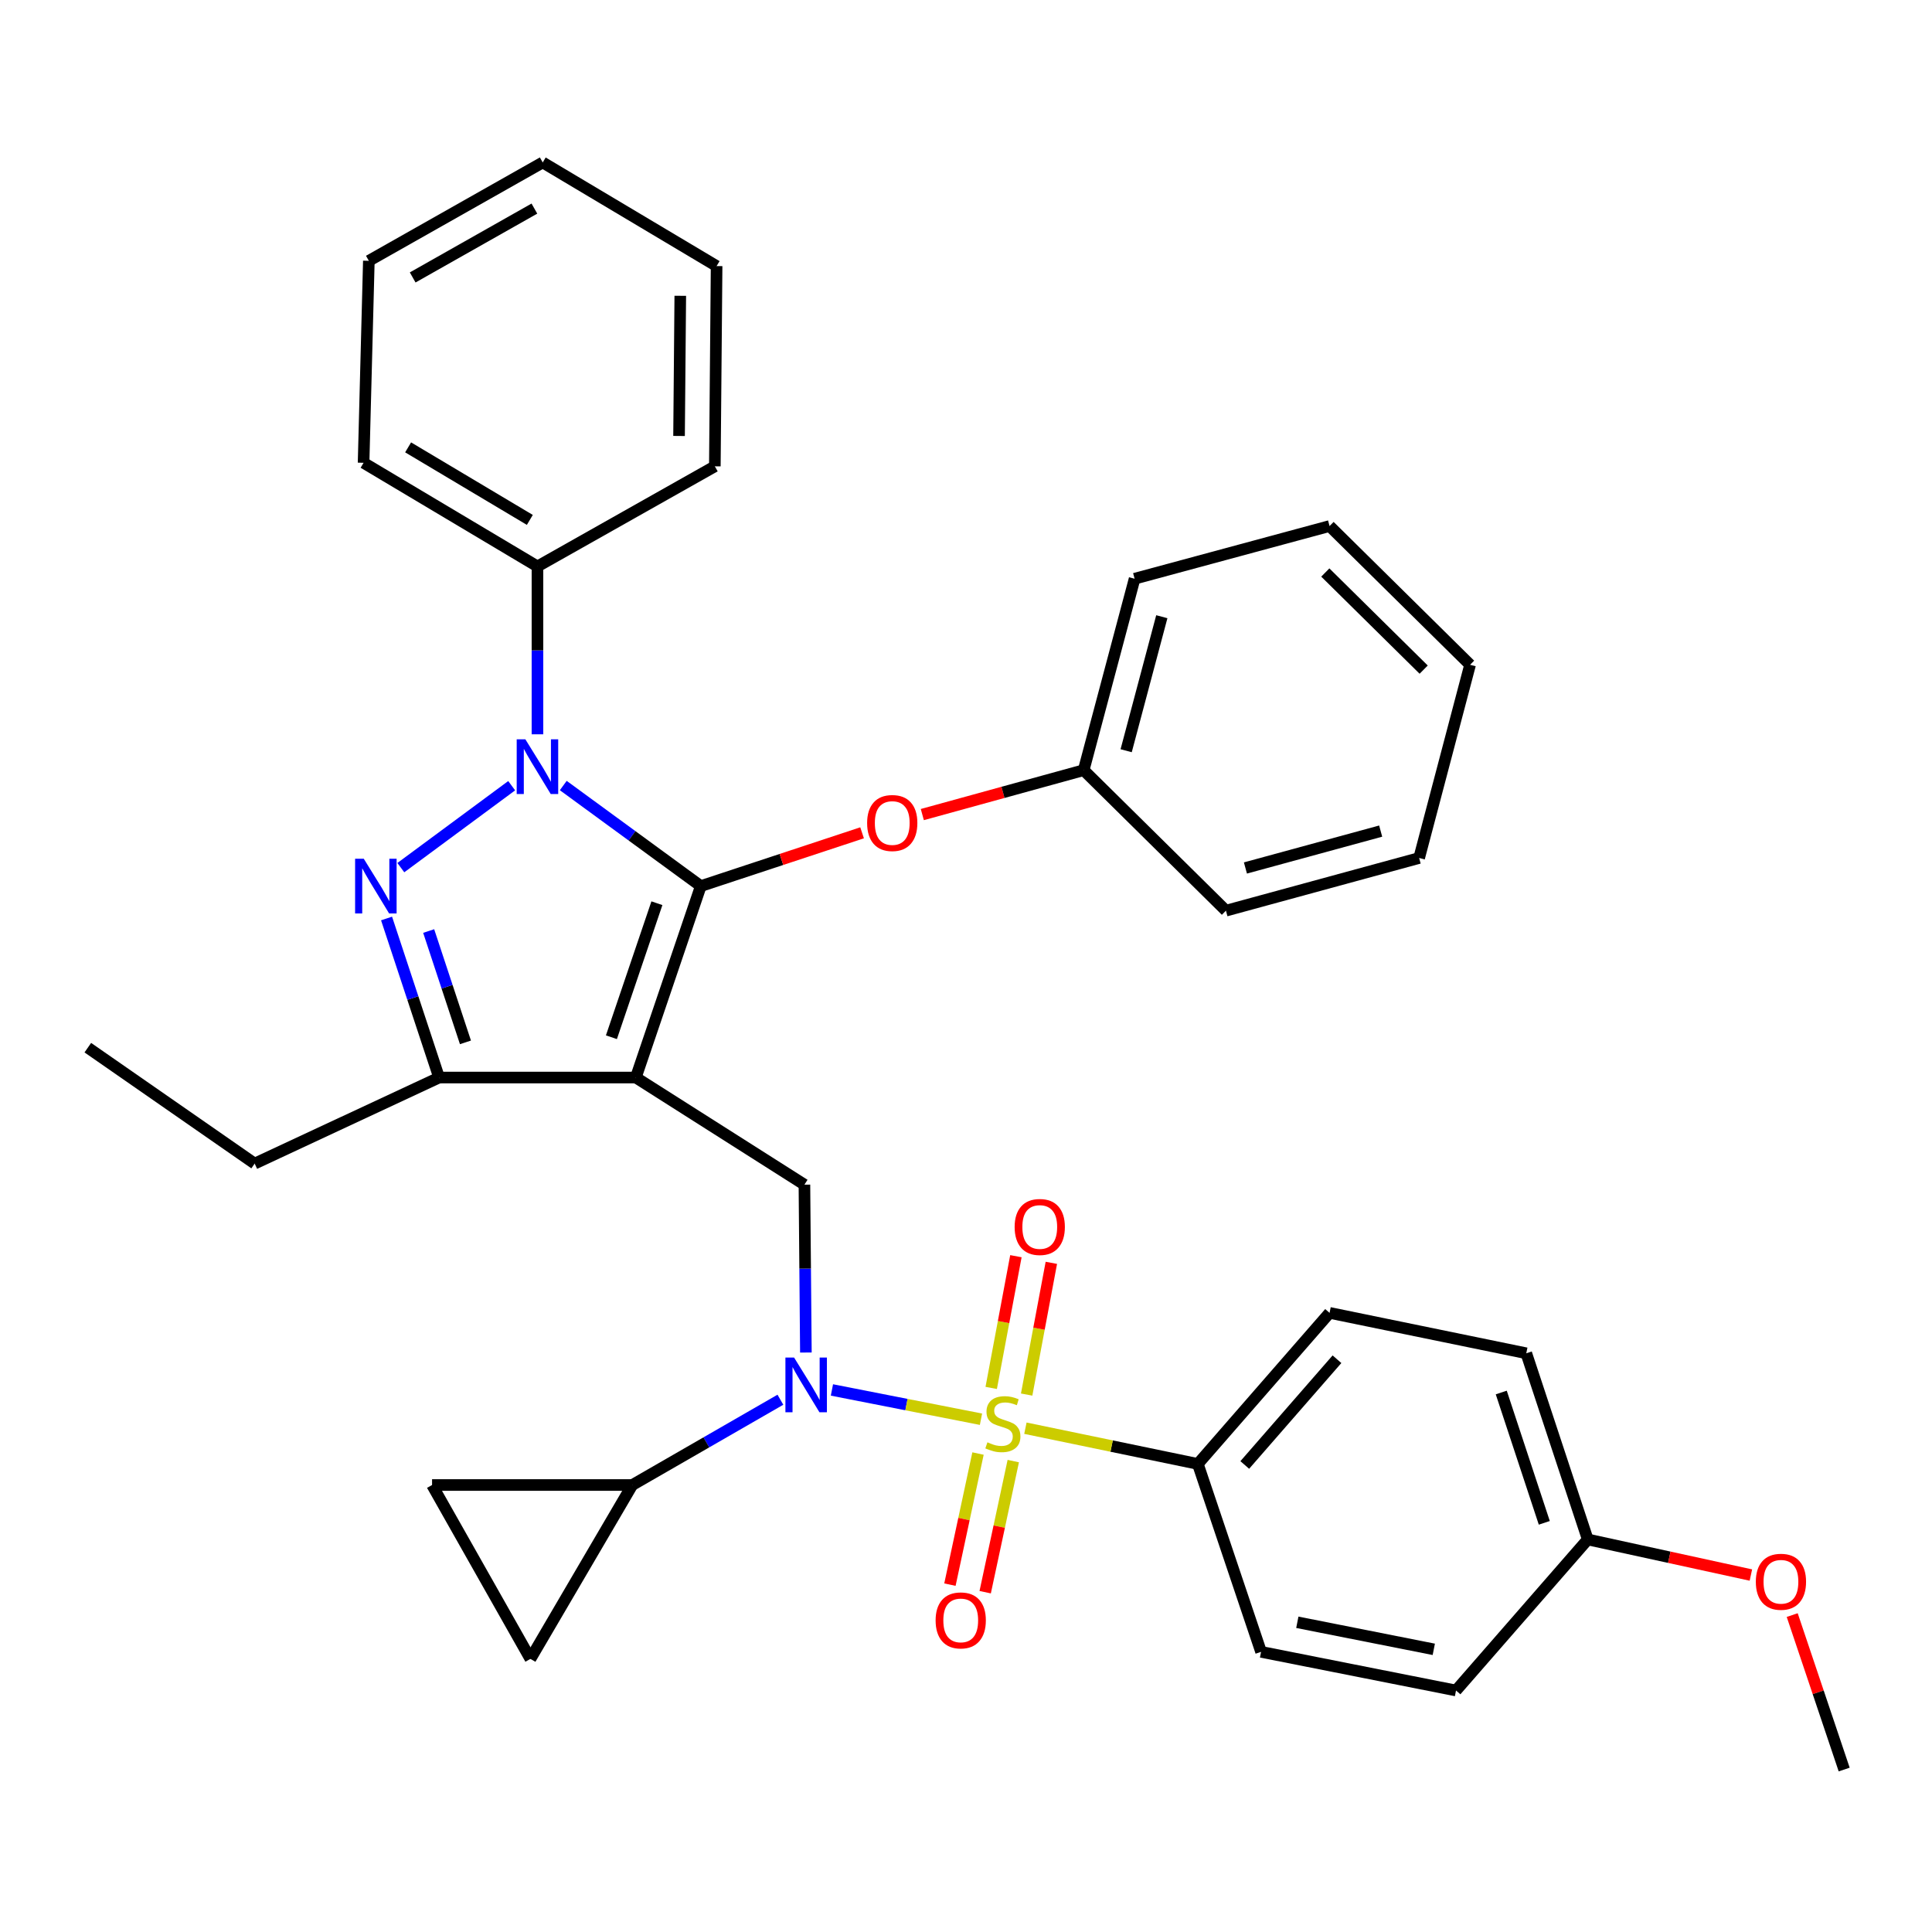 <?xml version='1.0' encoding='iso-8859-1'?>
<svg version='1.1' baseProfile='full'
              xmlns='http://www.w3.org/2000/svg'
                      xmlns:rdkit='http://www.rdkit.org/xml'
                      xmlns:xlink='http://www.w3.org/1999/xlink'
                  xml:space='preserve'
width='1000px' height='1000px' viewBox='0 0 1000 1000'>
<!-- END OF HEADER -->
<rect style='opacity:1.0;fill:#FFFFFF;stroke:none' width='1000' height='1000' x='0' y='0'> </rect>
<path class='bond-0' d='M 619.995,757.73 L 688.178,679.541' style='fill:none;fill-rule:evenodd;stroke:#000000;stroke-width:6px;stroke-linecap:butt;stroke-linejoin:miter;stroke-opacity:1' />
<path class='bond-0' d='M 644.289,758.268 L 692.017,703.536' style='fill:none;fill-rule:evenodd;stroke:#000000;stroke-width:6px;stroke-linecap:butt;stroke-linejoin:miter;stroke-opacity:1' />
<path class='bond-1' d='M 619.995,757.73 L 652.728,854.997' style='fill:none;fill-rule:evenodd;stroke:#000000;stroke-width:6px;stroke-linecap:butt;stroke-linejoin:miter;stroke-opacity:1' />
<path class='bond-2' d='M 619.995,757.73 L 575.37,748.482' style='fill:none;fill-rule:evenodd;stroke:#000000;stroke-width:6px;stroke-linecap:butt;stroke-linejoin:miter;stroke-opacity:1' />
<path class='bond-2' d='M 575.37,748.482 L 530.745,739.233' style='fill:none;fill-rule:evenodd;stroke:#CCCC00;stroke-width:6px;stroke-linecap:butt;stroke-linejoin:miter;stroke-opacity:1' />
<path class='bond-3' d='M 417.124,700.065 L 416.746,656.624' style='fill:none;fill-rule:evenodd;stroke:#0000FF;stroke-width:6px;stroke-linecap:butt;stroke-linejoin:miter;stroke-opacity:1' />
<path class='bond-3' d='M 416.746,656.624 L 416.368,613.183' style='fill:none;fill-rule:evenodd;stroke:#000000;stroke-width:6px;stroke-linecap:butt;stroke-linejoin:miter;stroke-opacity:1' />
<path class='bond-4' d='M 430.604,719.435 L 469.179,727.013' style='fill:none;fill-rule:evenodd;stroke:#0000FF;stroke-width:6px;stroke-linecap:butt;stroke-linejoin:miter;stroke-opacity:1' />
<path class='bond-4' d='M 469.179,727.013 L 507.754,734.59' style='fill:none;fill-rule:evenodd;stroke:#CCCC00;stroke-width:6px;stroke-linecap:butt;stroke-linejoin:miter;stroke-opacity:1' />
<path class='bond-5' d='M 403.933,724.495 L 365.602,746.567' style='fill:none;fill-rule:evenodd;stroke:#0000FF;stroke-width:6px;stroke-linecap:butt;stroke-linejoin:miter;stroke-opacity:1' />
<path class='bond-5' d='M 365.602,746.567 L 327.271,768.638' style='fill:none;fill-rule:evenodd;stroke:#000000;stroke-width:6px;stroke-linecap:butt;stroke-linejoin:miter;stroke-opacity:1' />
<path class='bond-6' d='M 506.218,752.345 L 498.948,786.275' style='fill:none;fill-rule:evenodd;stroke:#CCCC00;stroke-width:6px;stroke-linecap:butt;stroke-linejoin:miter;stroke-opacity:1' />
<path class='bond-6' d='M 498.948,786.275 L 491.679,820.205' style='fill:none;fill-rule:evenodd;stroke:#FF0000;stroke-width:6px;stroke-linecap:butt;stroke-linejoin:miter;stroke-opacity:1' />
<path class='bond-6' d='M 524.467,756.255 L 517.197,790.185' style='fill:none;fill-rule:evenodd;stroke:#CCCC00;stroke-width:6px;stroke-linecap:butt;stroke-linejoin:miter;stroke-opacity:1' />
<path class='bond-6' d='M 517.197,790.185 L 509.928,824.115' style='fill:none;fill-rule:evenodd;stroke:#FF0000;stroke-width:6px;stroke-linecap:butt;stroke-linejoin:miter;stroke-opacity:1' />
<path class='bond-7' d='M 531.393,721.827 L 537.784,687.735' style='fill:none;fill-rule:evenodd;stroke:#CCCC00;stroke-width:6px;stroke-linecap:butt;stroke-linejoin:miter;stroke-opacity:1' />
<path class='bond-7' d='M 537.784,687.735 L 544.176,653.642' style='fill:none;fill-rule:evenodd;stroke:#FF0000;stroke-width:6px;stroke-linecap:butt;stroke-linejoin:miter;stroke-opacity:1' />
<path class='bond-7' d='M 513.049,718.388 L 519.441,684.296' style='fill:none;fill-rule:evenodd;stroke:#CCCC00;stroke-width:6px;stroke-linecap:butt;stroke-linejoin:miter;stroke-opacity:1' />
<path class='bond-7' d='M 519.441,684.296 L 525.832,650.203' style='fill:none;fill-rule:evenodd;stroke:#FF0000;stroke-width:6px;stroke-linecap:butt;stroke-linejoin:miter;stroke-opacity:1' />
<path class='bond-8' d='M 688.178,679.541 L 789.997,700.455' style='fill:none;fill-rule:evenodd;stroke:#000000;stroke-width:6px;stroke-linecap:butt;stroke-linejoin:miter;stroke-opacity:1' />
<path class='bond-9' d='M 652.728,854.997 L 753.635,874.998' style='fill:none;fill-rule:evenodd;stroke:#000000;stroke-width:6px;stroke-linecap:butt;stroke-linejoin:miter;stroke-opacity:1' />
<path class='bond-9' d='M 671.493,839.69 L 742.127,853.691' style='fill:none;fill-rule:evenodd;stroke:#000000;stroke-width:6px;stroke-linecap:butt;stroke-linejoin:miter;stroke-opacity:1' />
<path class='bond-10' d='M 416.368,613.183 L 329.096,557.732' style='fill:none;fill-rule:evenodd;stroke:#000000;stroke-width:6px;stroke-linecap:butt;stroke-linejoin:miter;stroke-opacity:1' />
<path class='bond-11' d='M 291.545,406.59 L 327.138,432.615' style='fill:none;fill-rule:evenodd;stroke:#0000FF;stroke-width:6px;stroke-linecap:butt;stroke-linejoin:miter;stroke-opacity:1' />
<path class='bond-11' d='M 327.138,432.615 L 362.731,458.64' style='fill:none;fill-rule:evenodd;stroke:#000000;stroke-width:6px;stroke-linecap:butt;stroke-linejoin:miter;stroke-opacity:1' />
<path class='bond-12' d='M 264.846,406.682 L 207.469,449.087' style='fill:none;fill-rule:evenodd;stroke:#0000FF;stroke-width:6px;stroke-linecap:butt;stroke-linejoin:miter;stroke-opacity:1' />
<path class='bond-13' d='M 278.186,380.072 L 278.186,336.625' style='fill:none;fill-rule:evenodd;stroke:#0000FF;stroke-width:6px;stroke-linecap:butt;stroke-linejoin:miter;stroke-opacity:1' />
<path class='bond-13' d='M 278.186,336.625 L 278.186,293.179' style='fill:none;fill-rule:evenodd;stroke:#000000;stroke-width:6px;stroke-linecap:butt;stroke-linejoin:miter;stroke-opacity:1' />
<path class='bond-14' d='M 362.731,458.64 L 404.473,444.851' style='fill:none;fill-rule:evenodd;stroke:#000000;stroke-width:6px;stroke-linecap:butt;stroke-linejoin:miter;stroke-opacity:1' />
<path class='bond-14' d='M 404.473,444.851 L 446.214,431.063' style='fill:none;fill-rule:evenodd;stroke:#FF0000;stroke-width:6px;stroke-linecap:butt;stroke-linejoin:miter;stroke-opacity:1' />
<path class='bond-15' d='M 362.731,458.64 L 329.096,557.732' style='fill:none;fill-rule:evenodd;stroke:#000000;stroke-width:6px;stroke-linecap:butt;stroke-linejoin:miter;stroke-opacity:1' />
<path class='bond-15' d='M 340.013,467.505 L 316.468,536.869' style='fill:none;fill-rule:evenodd;stroke:#000000;stroke-width:6px;stroke-linecap:butt;stroke-linejoin:miter;stroke-opacity:1' />
<path class='bond-16' d='M 329.096,557.732 L 227.277,557.732' style='fill:none;fill-rule:evenodd;stroke:#000000;stroke-width:6px;stroke-linecap:butt;stroke-linejoin:miter;stroke-opacity:1' />
<path class='bond-17' d='M 227.277,557.732 L 131.814,602.275' style='fill:none;fill-rule:evenodd;stroke:#000000;stroke-width:6px;stroke-linecap:butt;stroke-linejoin:miter;stroke-opacity:1' />
<path class='bond-18' d='M 227.277,557.732 L 213.68,516.57' style='fill:none;fill-rule:evenodd;stroke:#000000;stroke-width:6px;stroke-linecap:butt;stroke-linejoin:miter;stroke-opacity:1' />
<path class='bond-18' d='M 213.68,516.57 L 200.083,475.409' style='fill:none;fill-rule:evenodd;stroke:#0000FF;stroke-width:6px;stroke-linecap:butt;stroke-linejoin:miter;stroke-opacity:1' />
<path class='bond-18' d='M 240.919,539.529 L 231.401,510.716' style='fill:none;fill-rule:evenodd;stroke:#000000;stroke-width:6px;stroke-linecap:butt;stroke-linejoin:miter;stroke-opacity:1' />
<path class='bond-18' d='M 231.401,510.716 L 221.883,481.903' style='fill:none;fill-rule:evenodd;stroke:#0000FF;stroke-width:6px;stroke-linecap:butt;stroke-linejoin:miter;stroke-opacity:1' />
<path class='bond-19' d='M 327.271,768.638 L 274.547,858.637' style='fill:none;fill-rule:evenodd;stroke:#000000;stroke-width:6px;stroke-linecap:butt;stroke-linejoin:miter;stroke-opacity:1' />
<path class='bond-20' d='M 327.271,768.638 L 223.638,768.638' style='fill:none;fill-rule:evenodd;stroke:#000000;stroke-width:6px;stroke-linecap:butt;stroke-linejoin:miter;stroke-opacity:1' />
<path class='bond-21' d='M 274.547,858.637 L 223.638,768.638' style='fill:none;fill-rule:evenodd;stroke:#000000;stroke-width:6px;stroke-linecap:butt;stroke-linejoin:miter;stroke-opacity:1' />
<path class='bond-22' d='M 477.392,421.622 L 519.148,410.13' style='fill:none;fill-rule:evenodd;stroke:#FF0000;stroke-width:6px;stroke-linecap:butt;stroke-linejoin:miter;stroke-opacity:1' />
<path class='bond-22' d='M 519.148,410.13 L 560.905,398.637' style='fill:none;fill-rule:evenodd;stroke:#000000;stroke-width:6px;stroke-linecap:butt;stroke-linejoin:miter;stroke-opacity:1' />
<path class='bond-23' d='M 587.272,299.545 L 560.905,398.637' style='fill:none;fill-rule:evenodd;stroke:#000000;stroke-width:6px;stroke-linecap:butt;stroke-linejoin:miter;stroke-opacity:1' />
<path class='bond-23' d='M 601.353,319.208 L 582.896,388.573' style='fill:none;fill-rule:evenodd;stroke:#000000;stroke-width:6px;stroke-linecap:butt;stroke-linejoin:miter;stroke-opacity:1' />
<path class='bond-24' d='M 587.272,299.545 L 688.178,272.276' style='fill:none;fill-rule:evenodd;stroke:#000000;stroke-width:6px;stroke-linecap:butt;stroke-linejoin:miter;stroke-opacity:1' />
<path class='bond-25' d='M 560.905,398.637 L 634.542,471.362' style='fill:none;fill-rule:evenodd;stroke:#000000;stroke-width:6px;stroke-linecap:butt;stroke-linejoin:miter;stroke-opacity:1' />
<path class='bond-26' d='M 688.178,272.276 L 760.913,344.089' style='fill:none;fill-rule:evenodd;stroke:#000000;stroke-width:6px;stroke-linecap:butt;stroke-linejoin:miter;stroke-opacity:1' />
<path class='bond-26' d='M 685.976,296.329 L 736.891,346.598' style='fill:none;fill-rule:evenodd;stroke:#000000;stroke-width:6px;stroke-linecap:butt;stroke-linejoin:miter;stroke-opacity:1' />
<path class='bond-27' d='M 278.186,293.179 L 188.188,239.543' style='fill:none;fill-rule:evenodd;stroke:#000000;stroke-width:6px;stroke-linecap:butt;stroke-linejoin:miter;stroke-opacity:1' />
<path class='bond-27' d='M 274.241,269.102 L 211.242,231.556' style='fill:none;fill-rule:evenodd;stroke:#000000;stroke-width:6px;stroke-linecap:butt;stroke-linejoin:miter;stroke-opacity:1' />
<path class='bond-28' d='M 278.186,293.179 L 370,241.368' style='fill:none;fill-rule:evenodd;stroke:#000000;stroke-width:6px;stroke-linecap:butt;stroke-linejoin:miter;stroke-opacity:1' />
<path class='bond-29' d='M 188.188,239.543 L 190.914,134.997' style='fill:none;fill-rule:evenodd;stroke:#000000;stroke-width:6px;stroke-linecap:butt;stroke-linejoin:miter;stroke-opacity:1' />
<path class='bond-30' d='M 131.814,602.275 L 45.455,542.272' style='fill:none;fill-rule:evenodd;stroke:#000000;stroke-width:6px;stroke-linecap:butt;stroke-linejoin:miter;stroke-opacity:1' />
<path class='bond-31' d='M 370,241.368 L 370.912,137.724' style='fill:none;fill-rule:evenodd;stroke:#000000;stroke-width:6px;stroke-linecap:butt;stroke-linejoin:miter;stroke-opacity:1' />
<path class='bond-31' d='M 351.474,225.657 L 352.112,153.106' style='fill:none;fill-rule:evenodd;stroke:#000000;stroke-width:6px;stroke-linecap:butt;stroke-linejoin:miter;stroke-opacity:1' />
<path class='bond-32' d='M 190.914,134.997 L 280.913,84.088' style='fill:none;fill-rule:evenodd;stroke:#000000;stroke-width:6px;stroke-linecap:butt;stroke-linejoin:miter;stroke-opacity:1' />
<path class='bond-32' d='M 213.603,143.605 L 276.602,107.969' style='fill:none;fill-rule:evenodd;stroke:#000000;stroke-width:6px;stroke-linecap:butt;stroke-linejoin:miter;stroke-opacity:1' />
<path class='bond-33' d='M 370.912,137.724 L 280.913,84.088' style='fill:none;fill-rule:evenodd;stroke:#000000;stroke-width:6px;stroke-linecap:butt;stroke-linejoin:miter;stroke-opacity:1' />
<path class='bond-34' d='M 760.913,344.089 L 734.546,444.093' style='fill:none;fill-rule:evenodd;stroke:#000000;stroke-width:6px;stroke-linecap:butt;stroke-linejoin:miter;stroke-opacity:1' />
<path class='bond-35' d='M 634.542,471.362 L 734.546,444.093' style='fill:none;fill-rule:evenodd;stroke:#000000;stroke-width:6px;stroke-linecap:butt;stroke-linejoin:miter;stroke-opacity:1' />
<path class='bond-35' d='M 644.633,449.266 L 714.636,430.177' style='fill:none;fill-rule:evenodd;stroke:#000000;stroke-width:6px;stroke-linecap:butt;stroke-linejoin:miter;stroke-opacity:1' />
<path class='bond-36' d='M 821.818,796.82 L 753.635,874.998' style='fill:none;fill-rule:evenodd;stroke:#000000;stroke-width:6px;stroke-linecap:butt;stroke-linejoin:miter;stroke-opacity:1' />
<path class='bond-37' d='M 821.818,796.82 L 864.036,806.03' style='fill:none;fill-rule:evenodd;stroke:#000000;stroke-width:6px;stroke-linecap:butt;stroke-linejoin:miter;stroke-opacity:1' />
<path class='bond-37' d='M 864.036,806.03 L 906.253,815.241' style='fill:none;fill-rule:evenodd;stroke:#FF0000;stroke-width:6px;stroke-linecap:butt;stroke-linejoin:miter;stroke-opacity:1' />
<path class='bond-38' d='M 821.818,796.82 L 789.997,700.455' style='fill:none;fill-rule:evenodd;stroke:#000000;stroke-width:6px;stroke-linecap:butt;stroke-linejoin:miter;stroke-opacity:1' />
<path class='bond-38' d='M 799.323,788.217 L 777.048,720.761' style='fill:none;fill-rule:evenodd;stroke:#000000;stroke-width:6px;stroke-linecap:butt;stroke-linejoin:miter;stroke-opacity:1' />
<path class='bond-39' d='M 927.642,835.961 L 941.094,875.937' style='fill:none;fill-rule:evenodd;stroke:#FF0000;stroke-width:6px;stroke-linecap:butt;stroke-linejoin:miter;stroke-opacity:1' />
<path class='bond-39' d='M 941.094,875.937 L 954.545,915.912' style='fill:none;fill-rule:evenodd;stroke:#000000;stroke-width:6px;stroke-linecap:butt;stroke-linejoin:miter;stroke-opacity:1' />
<path  class='atom-1' d='M 411.01 702.656
L 420.29 717.656
Q 421.21 719.136, 422.69 721.816
Q 424.17 724.496, 424.25 724.656
L 424.25 702.656
L 428.01 702.656
L 428.01 730.976
L 424.13 730.976
L 414.17 714.576
Q 413.01 712.656, 411.77 710.456
Q 410.57 708.256, 410.21 707.576
L 410.21 730.976
L 406.53 730.976
L 406.53 702.656
L 411.01 702.656
' fill='#0000FF'/>
<path  class='atom-2' d='M 511.088 746.537
Q 511.408 746.657, 512.728 747.217
Q 514.048 747.777, 515.488 748.137
Q 516.968 748.457, 518.408 748.457
Q 521.088 748.457, 522.648 747.177
Q 524.208 745.857, 524.208 743.577
Q 524.208 742.017, 523.408 741.057
Q 522.648 740.097, 521.448 739.577
Q 520.248 739.057, 518.248 738.457
Q 515.728 737.697, 514.208 736.977
Q 512.728 736.257, 511.648 734.737
Q 510.608 733.217, 510.608 730.657
Q 510.608 727.097, 513.008 724.897
Q 515.448 722.697, 520.248 722.697
Q 523.528 722.697, 527.248 724.257
L 526.328 727.337
Q 522.928 725.937, 520.368 725.937
Q 517.608 725.937, 516.088 727.097
Q 514.568 728.217, 514.608 730.177
Q 514.608 731.697, 515.368 732.617
Q 516.168 733.537, 517.288 734.057
Q 518.448 734.577, 520.368 735.177
Q 522.928 735.977, 524.448 736.777
Q 525.968 737.577, 527.048 739.217
Q 528.168 740.817, 528.168 743.577
Q 528.168 747.497, 525.528 749.617
Q 522.928 751.697, 518.568 751.697
Q 516.048 751.697, 514.128 751.137
Q 512.248 750.617, 510.008 749.697
L 511.088 746.537
' fill='#CCCC00'/>
<path  class='atom-3' d='M 484.273 838.716
Q 484.273 831.916, 487.633 828.116
Q 490.993 824.316, 497.273 824.316
Q 503.553 824.316, 506.913 828.116
Q 510.273 831.916, 510.273 838.716
Q 510.273 845.596, 506.873 849.516
Q 503.473 853.396, 497.273 853.396
Q 491.033 853.396, 487.633 849.516
Q 484.273 845.636, 484.273 838.716
M 497.273 850.196
Q 501.593 850.196, 503.913 847.316
Q 506.273 844.396, 506.273 838.716
Q 506.273 833.156, 503.913 830.356
Q 501.593 827.516, 497.273 827.516
Q 492.953 827.516, 490.593 830.316
Q 488.273 833.116, 488.273 838.716
Q 488.273 844.436, 490.593 847.316
Q 492.953 850.196, 497.273 850.196
' fill='#FF0000'/>
<path  class='atom-4' d='M 525.177 635.078
Q 525.177 628.278, 528.537 624.478
Q 531.897 620.678, 538.177 620.678
Q 544.457 620.678, 547.817 624.478
Q 551.177 628.278, 551.177 635.078
Q 551.177 641.958, 547.777 645.878
Q 544.377 649.758, 538.177 649.758
Q 531.937 649.758, 528.537 645.878
Q 525.177 641.998, 525.177 635.078
M 538.177 646.558
Q 542.497 646.558, 544.817 643.678
Q 547.177 640.758, 547.177 635.078
Q 547.177 629.518, 544.817 626.718
Q 542.497 623.878, 538.177 623.878
Q 533.857 623.878, 531.497 626.678
Q 529.177 629.478, 529.177 635.078
Q 529.177 640.798, 531.497 643.678
Q 533.857 646.558, 538.177 646.558
' fill='#FF0000'/>
<path  class='atom-8' d='M 271.926 382.663
L 281.206 397.663
Q 282.126 399.143, 283.606 401.823
Q 285.086 404.503, 285.166 404.663
L 285.166 382.663
L 288.926 382.663
L 288.926 410.983
L 285.046 410.983
L 275.086 394.583
Q 273.926 392.663, 272.686 390.463
Q 271.486 388.263, 271.126 387.583
L 271.126 410.983
L 267.446 410.983
L 267.446 382.663
L 271.926 382.663
' fill='#0000FF'/>
<path  class='atom-12' d='M 188.283 444.48
L 197.563 459.48
Q 198.483 460.96, 199.963 463.64
Q 201.443 466.32, 201.523 466.48
L 201.523 444.48
L 205.283 444.48
L 205.283 472.8
L 201.403 472.8
L 191.443 456.4
Q 190.283 454.48, 189.043 452.28
Q 187.843 450.08, 187.483 449.4
L 187.483 472.8
L 183.803 472.8
L 183.803 444.48
L 188.283 444.48
' fill='#0000FF'/>
<path  class='atom-16' d='M 448.823 425.987
Q 448.823 419.187, 452.183 415.387
Q 455.543 411.587, 461.823 411.587
Q 468.103 411.587, 471.463 415.387
Q 474.823 419.187, 474.823 425.987
Q 474.823 432.867, 471.423 436.787
Q 468.023 440.667, 461.823 440.667
Q 455.583 440.667, 452.183 436.787
Q 448.823 432.907, 448.823 425.987
M 461.823 437.467
Q 466.143 437.467, 468.463 434.587
Q 470.823 431.667, 470.823 425.987
Q 470.823 420.427, 468.463 417.627
Q 466.143 414.787, 461.823 414.787
Q 457.503 414.787, 455.143 417.587
Q 452.823 420.387, 452.823 425.987
Q 452.823 431.707, 455.143 434.587
Q 457.503 437.467, 461.823 437.467
' fill='#FF0000'/>
<path  class='atom-34' d='M 908.812 818.715
Q 908.812 811.915, 912.172 808.115
Q 915.532 804.315, 921.812 804.315
Q 928.092 804.315, 931.452 808.115
Q 934.812 811.915, 934.812 818.715
Q 934.812 825.595, 931.412 829.515
Q 928.012 833.395, 921.812 833.395
Q 915.572 833.395, 912.172 829.515
Q 908.812 825.635, 908.812 818.715
M 921.812 830.195
Q 926.132 830.195, 928.452 827.315
Q 930.812 824.395, 930.812 818.715
Q 930.812 813.155, 928.452 810.355
Q 926.132 807.515, 921.812 807.515
Q 917.492 807.515, 915.132 810.315
Q 912.812 813.115, 912.812 818.715
Q 912.812 824.435, 915.132 827.315
Q 917.492 830.195, 921.812 830.195
' fill='#FF0000'/>
</svg>
